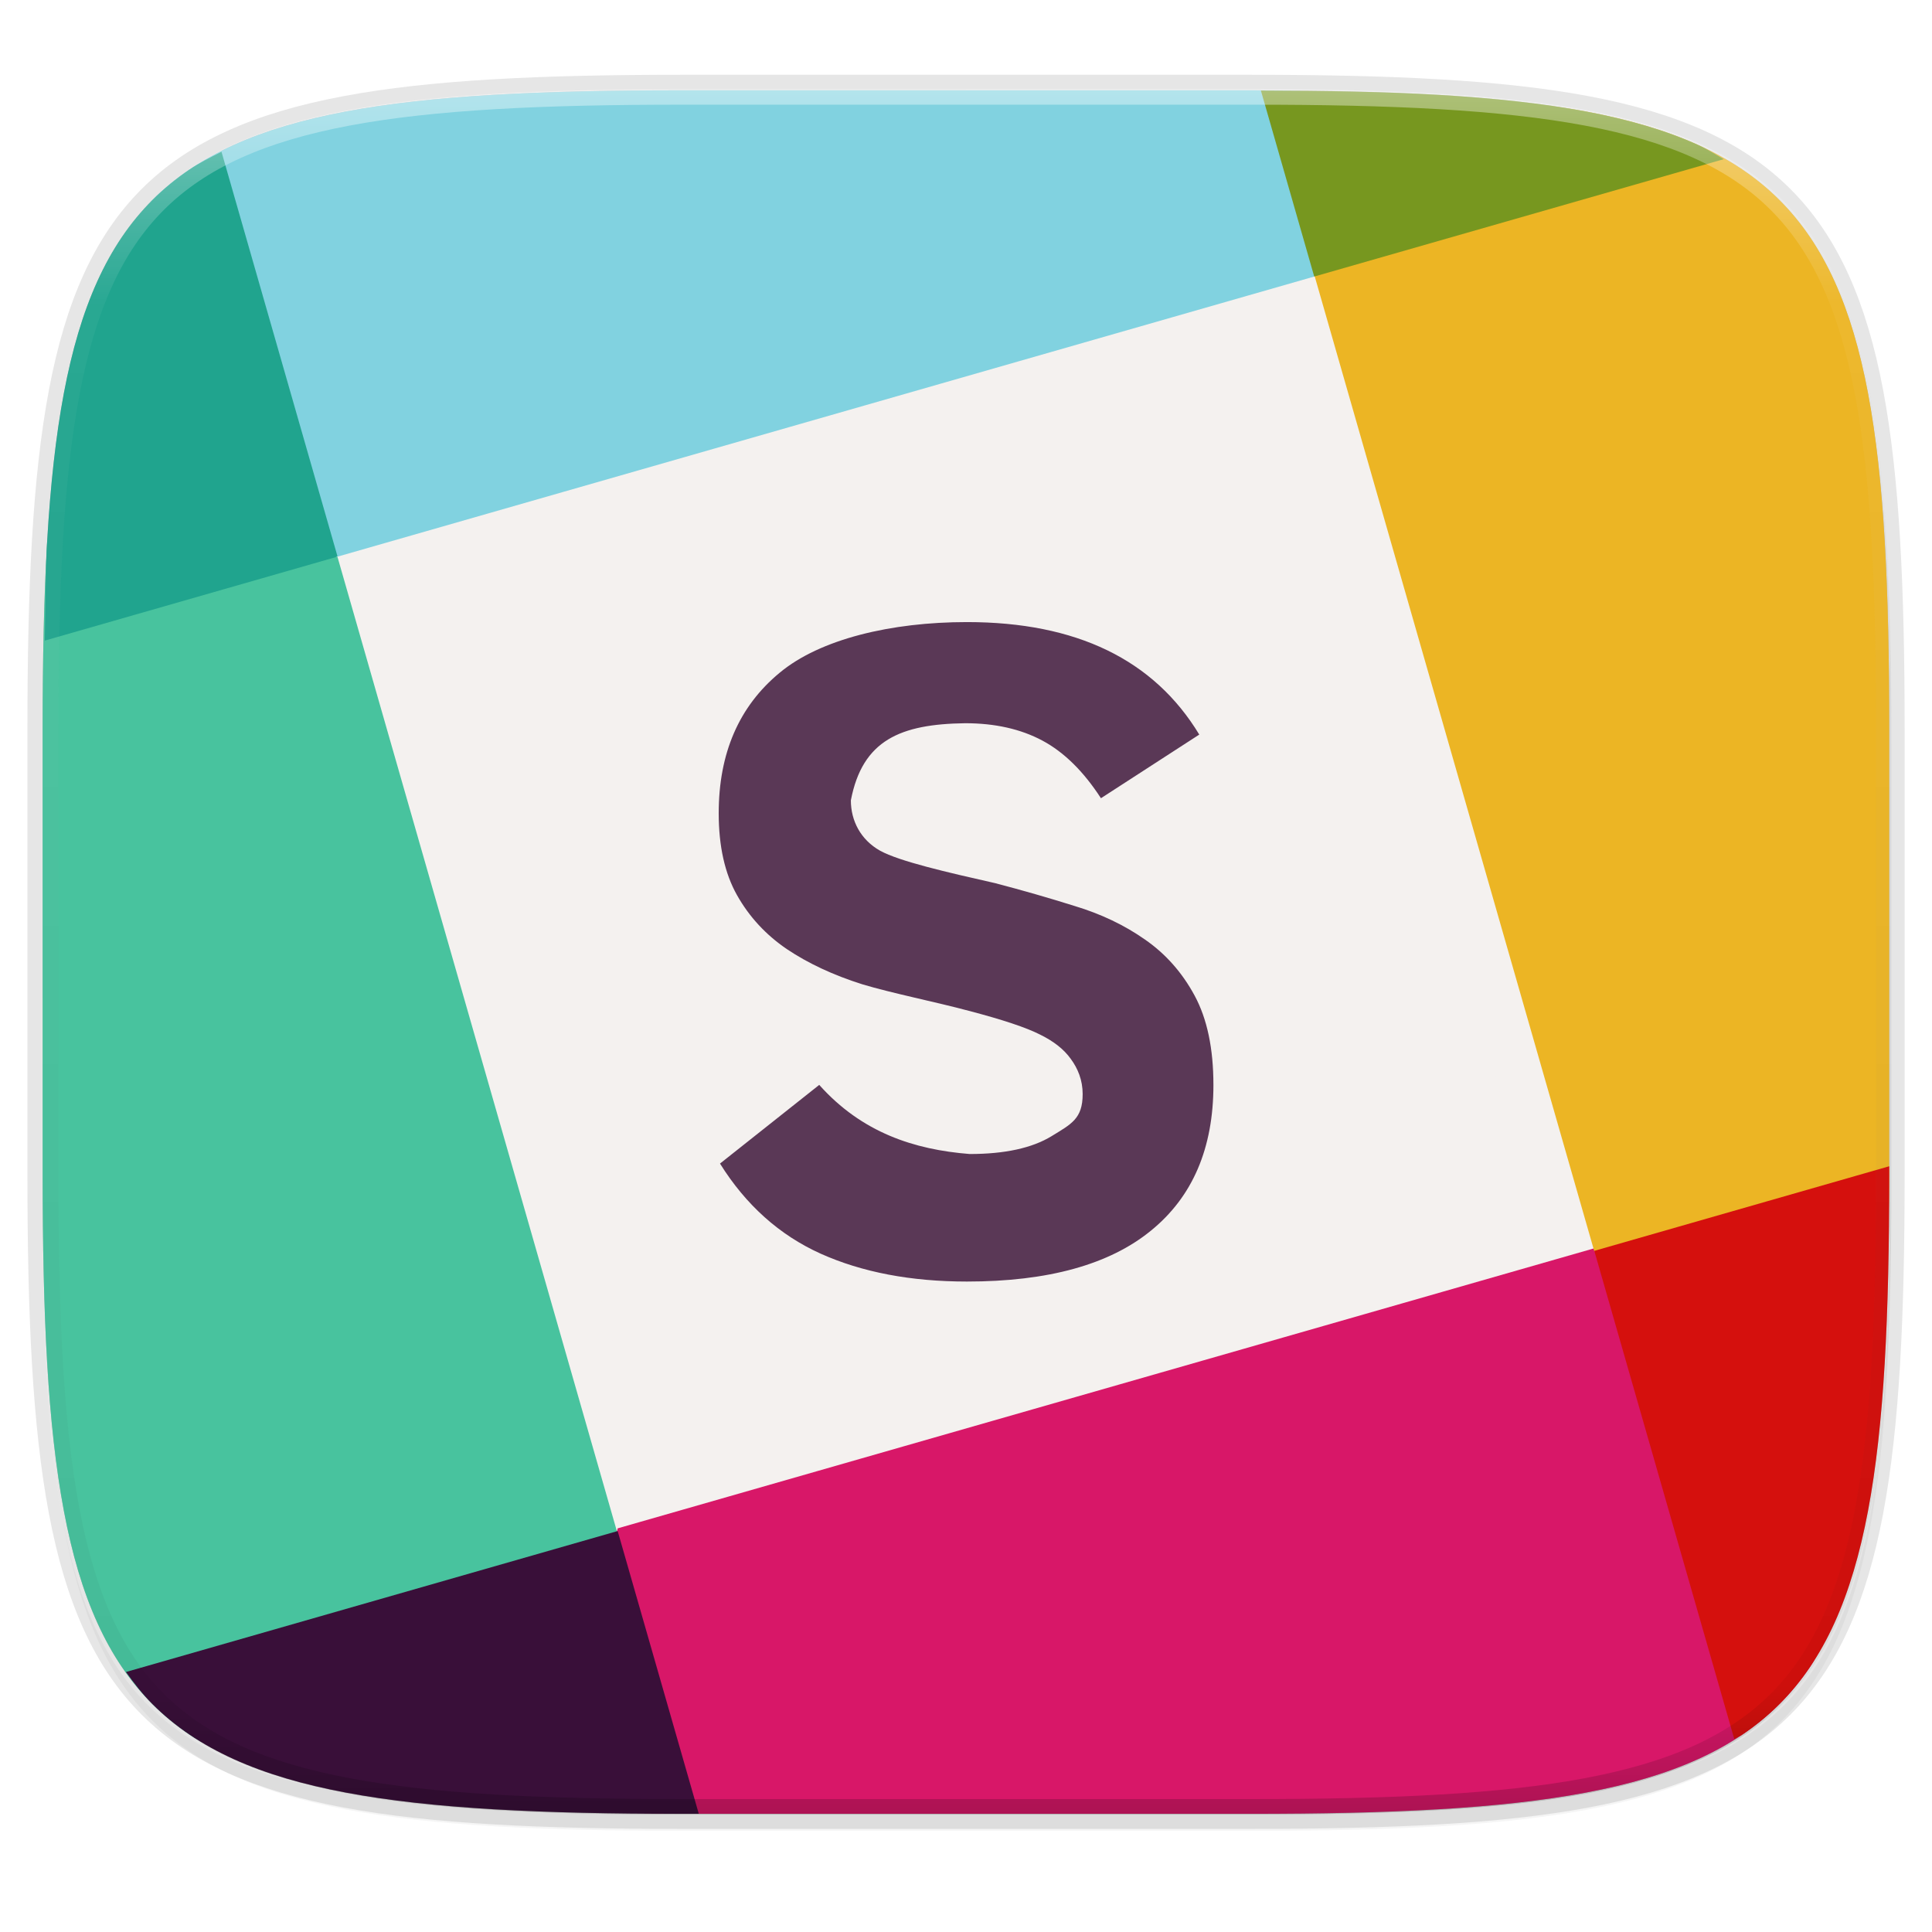 <svg width="256" height="256" version="1.1" viewBox="0 0 67.73 67.73" xmlns="http://www.w3.org/2000/svg" xmlns:xlink="http://www.w3.org/1999/xlink">
 <defs>
  <linearGradient id="linearGradient1108" x1="296" x2="296" y1="-212" y2="236" gradientUnits="userSpaceOnUse">
   <stop style="stop-color:#ffffff" offset="0"/>
   <stop style="stop-color:#ffffff;stop-opacity:.098" offset=".125"/>
   <stop style="stop-color:#000000;stop-opacity:.098" offset=".925"/>
   <stop style="stop-color:#000000;stop-opacity:.498" offset="1"/>
  </linearGradient>
  <clipPath id="clipPath1082-3-361">
   <path d="M 361.938,-212 C 507.235,-212 528,-191.287 528,-46.125 V 70.125 C 528,215.286 507.235,236 361.938,236 H 214.062 C 68.765,236 48,215.286 48,70.125 V -46.125 C 48,-191.287 68.765,-212 214.062,-212 Z" style="fill:#8c59d9"/>
  </clipPath>
  <filter id="filter4569" x="-.01" y="-.01" width="1.023" height="1.025" style="color-interpolation-filters:sRGB">
   <feGaussianBlur stdDeviation="1.16"/>
  </filter>
  <filter id="filter939" x="-.02" y="-.03" width="1.046" height="1.05" style="color-interpolation-filters:sRGB">
   <feGaussianBlur stdDeviation="2.32"/>
  </filter>
 </defs>
 <g transform="translate(0,-229.267)">
  <path d="m43.837 232.428c19.594 0 22.394 2.793 22.394 22.369v15.677c0 19.576-2.8 22.369-22.394 22.369h-19.942c-19.594 0-22.394-2.793-22.394-22.369v-15.677c0-19.576 2.8-22.369 22.394-22.369z" style="fill:none;opacity:.1;stroke-linecap:round;stroke-linejoin:round;stroke-width:1.079;stroke:#000000"/>
  <path transform="matrix(.27 0 0 .27 -1.9098094e-8 231.465)" d="m162.537 5.568c72.649 0 83.031 10.357 83.031 82.938v58.125c0 72.581-10.383 82.938-83.031 82.938h-73.937c-72.649 0-83.031-10.357-83.031-82.938v-58.125c0-72.581 10.383-82.938 83.031-82.938z" style="filter:url(#filter939);opacity:.2"/>
  <path transform="matrix(.27 0 0 .27 -1.9098094e-8 231.465)" d="m162.537 3.568c72.649 0 83.031 10.357 83.031 82.938v58.125c0 72.581-10.383 82.938-83.031 82.938h-73.937c-72.649 0-83.031-10.357-83.031-82.938v-58.125c0-72.581 10.383-82.938 83.031-82.938z" style="filter:url(#filter4569);opacity:.1"/>
  <path d="m33.867 232.428v60.415h9.971c19.594 0 22.394-2.793 22.394-22.369v-15.677c0-19.576-2.8-22.369-22.394-22.369z" style="fill:#ffffff;opacity:.2"/>
  <path d="m23.896 292.842c-19.594 0-22.394-2.643-22.394-21.167v-7.417h64.73v7.417c0 18.524-2.8 21.167-22.394 21.167z" style="fill:#ffffff;opacity:.25"/>
  <g transform="matrix(.999 0 0 .999 75.983 -1.288)">
   <path transform="matrix(.27 0 0 .27 1.535 227.879)" d="m-198.811 22.504c-9.081 0-17.189 0.161-24.426 0.586-3.618 0.212-7.018 0.491-10.213 0.848s-6.185 0.792-8.982 1.318c-2.797 0.526-5.403 1.144-7.828 1.865-2.425 0.721-4.67 1.545-6.748 2.486-2.078 0.941-3.988 1.999-5.744 3.186-1.756 1.187-3.357 2.503-4.816 3.961-1.46 1.458-2.778 3.057-3.967 4.811-1.188 1.754-2.247 3.663-3.189 5.738-0.943 2.075-1.77 4.318-2.492 6.74s-1.34 5.024-1.867 7.818c-0.527 2.794-0.963 5.781-1.32 8.973-0.357 3.192-0.637 6.59-0.85 10.205-0.426 7.229-0.588 15.33-0.588 24.402v58.125c0 9.073 0.162 17.173 0.588 24.402 0.213 3.615 0.492 7.011 0.85 10.203 0.357 3.192 0.793 6.178 1.32 8.973 0.527 2.794 1.145 5.396 1.867 7.818s1.55 4.665 2.492 6.74c0.943 2.075 2.001 3.984 3.189 5.738 1.188 1.754 2.507 3.353 3.967 4.811 1.46 1.458 3.06 2.774 4.816 3.961 1.756 1.187 3.666 2.244 5.744 3.186 2.078 0.941 4.323 1.767 6.748 2.488 2.425 0.721 5.031 1.337 7.828 1.863s5.787 0.962 8.982 1.318c3.195 0.357 6.595 0.635 10.213 0.848 7.237 0.425 15.345 0.588 24.426 0.588h73.938c9.081 0 17.189-0.163 24.426-0.588 3.618-0.212 7.02-0.491 10.215-0.848 3.195-0.357 6.185-0.792 8.982-1.318s5.401-1.142 7.826-1.863c2.425-0.721 4.67-1.547 6.748-2.488s3.988-1.999 5.744-3.186c1.756-1.187 3.359-2.503 4.818-3.961 1.46-1.458 2.776-3.057 3.965-4.811 1.188-1.754 2.249-3.663 3.191-5.738 0.943-2.075 1.768-4.318 2.49-6.74s1.342-5.024 1.869-7.818 0.963-5.781 1.32-8.973c0.357-3.192 0.635-6.588 0.848-10.203 0.426-7.229 0.588-15.33 0.588-24.402v-58.125c0-9.073-0.162-17.173-0.588-24.402-0.213-3.615-0.49-7.013-0.848-10.205-0.357-3.192-0.793-6.178-1.32-8.973s-1.147-5.396-1.869-7.818-1.548-4.665-2.49-6.74c-0.943-2.075-2.003-3.984-3.191-5.738-1.188-1.754-2.505-3.353-3.965-4.811-1.46-1.458-3.062-2.774-4.818-3.961-1.756-1.187-3.666-2.244-5.744-3.186-2.078-0.941-4.323-1.765-6.748-2.486-2.425-0.721-5.029-1.339-7.826-1.865-2.797-0.526-5.787-0.962-8.982-1.318s-6.597-0.635-10.215-0.848c-7.237-0.425-15.345-0.586-24.426-0.586z" style="opacity:.2"/>
   <rect transform="rotate(-16)" x="-130.69" y="222.85" width="35.65" height="35.65" style="fill:#f4f1ef;stroke-width:3.307;stroke:#f4f1ef"/>
   <path transform="matrix(.27 0 0 .27 1.535 227.879)" d="m-281.258 81.227c-0.419 7.187-0.584 15.212-0.584 24.215v58.125c0 9.073 0.162 17.173 0.588 24.402 0.213 3.615 0.492 7.011 0.85 10.203 0.357 3.192 0.793 6.178 1.32 8.973 0.527 2.794 1.145 5.396 1.867 7.818s1.55 4.665 2.492 6.74c0.943 2.075 2.001 3.984 3.189 5.738 1.188 1.754 2.507 3.353 3.967 4.811 1.46 1.458 3.06 2.774 4.816 3.961 1.367 0.924 2.911 1.707 4.471 2.48 18.026-4.195 35.377-12.106 51.172-28.574l-36.402-126.938c-11.849-1.339-22.984-2.027-33.4-2.045v-0.008c-1.482-2e-3 -2.905 0.054-4.346 0.098z" style="fill:#48c39e"/>
   <path transform="matrix(.27 0 0 .27 1.535 227.879)" d="m-209.922 246.236c3.738 0.076 6.98 0.268 11.111 0.268h73.938c9.081 0 17.189-0.163 24.426-0.588 3.618-0.212 7.02-0.491 10.215-0.848 3.195-0.357 6.185-0.792 8.982-1.318s5.401-1.142 7.826-1.863c2.425-0.721 4.67-1.547 6.748-2.488s3.988-1.999 5.744-3.186c1.756-1.187 3.359-2.503 4.818-3.961 1.46-1.458 2.776-3.057 3.965-4.811 0.686-1.012 1.239-2.195 1.842-3.312-3.24-18.72-10.752-36.372-29.863-51.125h-2e-3l-126.934 36.402c-3.136 12.828-3.851 25.047-2.816 36.83z" style="fill:#d81768"/>
   <path transform="matrix(.27 0 0 .27 1.535 227.879)" d="m-42.123 175.273c0.086-3.916 0.281-7.354 0.281-11.707v-58.125c0-9.073-0.162-17.173-0.588-24.402-0.213-3.615-0.49-7.013-0.848-10.205-0.357-3.192-0.793-6.178-1.32-8.973s-1.147-5.396-1.869-7.818-1.548-4.665-2.49-6.74c-0.943-2.075-2.003-3.984-3.191-5.738-1.188-1.754-2.505-3.353-3.965-4.811-1.46-1.458-3.062-2.774-4.818-3.961-1.756-1.187-3.666-2.244-5.744-3.186-2.078-0.941-4.323-1.765-6.748-2.486-2.425-0.721-5.029-1.339-7.826-1.865-2.173-0.409-4.567-0.719-6.979-1.023-11.417 4.601-21.247 11.466-28.344 22.242l36.402 126.938c13.469 2.781 26.051 3.13 38.047 1.861z" style="fill:#ecb524"/>
   <path transform="matrix(.27 0 0 .27 1.535 227.879)" d="m-110.916 22.838c-4.573-0.125-8.768-0.334-13.957-0.334h-73.938c-9.081 0-17.189 0.161-24.426 0.586-3.618 0.212-7.018 0.491-10.213 0.848s-6.185 0.792-8.982 1.318c-2.797 0.526-5.403 1.144-7.828 1.865-2.425 0.721-4.67 1.545-6.748 2.486-2.078 0.941-3.988 1.999-5.744 3.186-1.756 1.187-3.357 2.503-4.816 3.961-0.254 0.254-0.446 0.575-0.691 0.838 6.239 15.519 14.47 30.695 24.748 45.52l126.936-36.402c3.408-8.591 5.077-16.457 5.66-23.871z" style="fill:#81d2e0"/>
   <path transform="matrix(.27 0 0 .27 1.535 227.879)" d="m-271.012 228.076c1.061 1.487 2.176 2.91 3.443 4.176 1.46 1.458 3.06 2.774 4.816 3.961 1.756 1.187 3.666 2.244 5.744 3.186 2.078 0.941 4.323 1.767 6.748 2.488 2.425 0.721 5.031 1.337 7.828 1.863s5.787 0.962 8.982 1.318c3.195 0.357 6.595 0.635 10.213 0.848 7.237 0.425 15.345 0.588 24.426 0.588h2.248l-10.543-36.75z" style="fill:#390f39"/>
   <path transform="matrix(.27 0 0 .27 1.535 227.879)" d="m-258.598 30.488c-1.437 0.728-2.884 1.446-4.154 2.305-1.756 1.187-3.357 2.503-4.816 3.961-1.46 1.458-2.778 3.057-3.967 4.811-1.188 1.754-2.247 3.663-3.189 5.738-0.943 2.075-1.77 4.318-2.492 6.74s-1.34 5.024-1.867 7.818c-0.527 2.794-0.963 5.781-1.32 8.973-0.357 3.192-0.637 6.59-0.85 10.205-0.227 3.847-0.22 8.63-0.312 12.986l38.055-10.914z" style="fill:#20a48e"/>
   <path transform="matrix(.27 0 0 .27 1.535 227.879)" d="m-63.346 31.453c-1.095-0.626-2.126-1.3-3.33-1.846-2.078-0.941-4.323-1.765-6.748-2.486-2.425-0.721-5.029-1.339-7.826-1.865-2.797-0.526-5.787-0.962-8.982-1.318s-6.597-0.635-10.215-0.848c-6.832-0.401-14.588-0.535-23.059-0.553l6.932 24.172z" style="fill:#77971f"/>
   <path transform="matrix(.27 0 0 .27 1.535 227.879)" d="m-61.98 236.795c0.331-0.208 0.728-0.365 1.049-0.582 1.756-1.187 3.359-2.503 4.818-3.961 1.46-1.458 2.776-3.057 3.965-4.811 1.188-1.754 2.249-3.663 3.191-5.738 0.943-2.075 1.768-4.318 2.49-6.74s1.342-5.024 1.869-7.818 0.963-5.781 1.32-8.973c0.357-3.192 0.635-6.588 0.848-10.203 0.426-7.229 0.588-15.33 0.588-24.402v-1.221l-38.33 10.994z" style="fill:#d5100d"/>
  </g>
  <path d="m42.539 267.3c-2.2e-5 2.223-0.732 3.928-2.196 5.114-1.454 1.186-3.602 1.78-6.445 1.78-1.967 0-3.677-0.326-5.13-0.978-1.443-0.652-2.619-1.705-3.527-3.158l3.479-2.758c1.495 1.674 3.33 2.269 5.274 2.423 1.229 0 2.186-0.208 2.87-0.625 0.695-0.427 1.091-0.611 1.091-1.477-2.1e-5 -0.491-0.172-0.903-0.418-1.234-0.235-0.331-0.593-0.614-1.074-0.85-0.481-0.246-1.315-0.524-2.501-0.834-1.154-0.31-2.707-0.62-3.733-0.93-1.015-0.321-1.897-0.732-2.645-1.234-0.737-0.502-1.32-1.133-1.747-1.892-0.427-0.759-0.641-1.715-0.641-2.87 0-2.105 0.711-3.746 2.132-4.922 1.421-1.186 3.92-1.78 6.571-1.78 3.837 0 6.552 1.315 8.144 3.944l-3.447 2.231c-0.609-0.94-1.293-1.614-2.052-2.02-0.759-0.406-1.662-0.609-2.709-0.609-2.266 0.031-3.6 0.589-4.006 2.703 0 0.716 0.342 1.382 1.026 1.767 0.684 0.374 2.338 0.754 4.038 1.138 0.94 0.246 1.87 0.513 2.789 0.802 0.919 0.278 1.737 0.668 2.453 1.17 0.727 0.502 1.309 1.16 1.747 1.972 0.438 0.812 0.657 1.854 0.657 3.126" style="fill:#5a3856"/>
  <path transform="matrix(.135 0 0 .135 -4.971 261.017)" d="M 361.938,-212 C 507.235,-212 528,-191.287 528,-46.125 V 70.125 C 528,215.286 507.235,236 361.938,236 H 214.062 C 68.765,236 48,215.286 48,70.125 V -46.125 C 48,-191.287 68.765,-212 214.062,-212 Z" clip-path="url(#clipPath1082-3-361)" style="fill:none;opacity:.4;stroke-linecap:round;stroke-linejoin:round;stroke-width:8;stroke:url(#linearGradient1108)"/>
 </g>
</svg>

